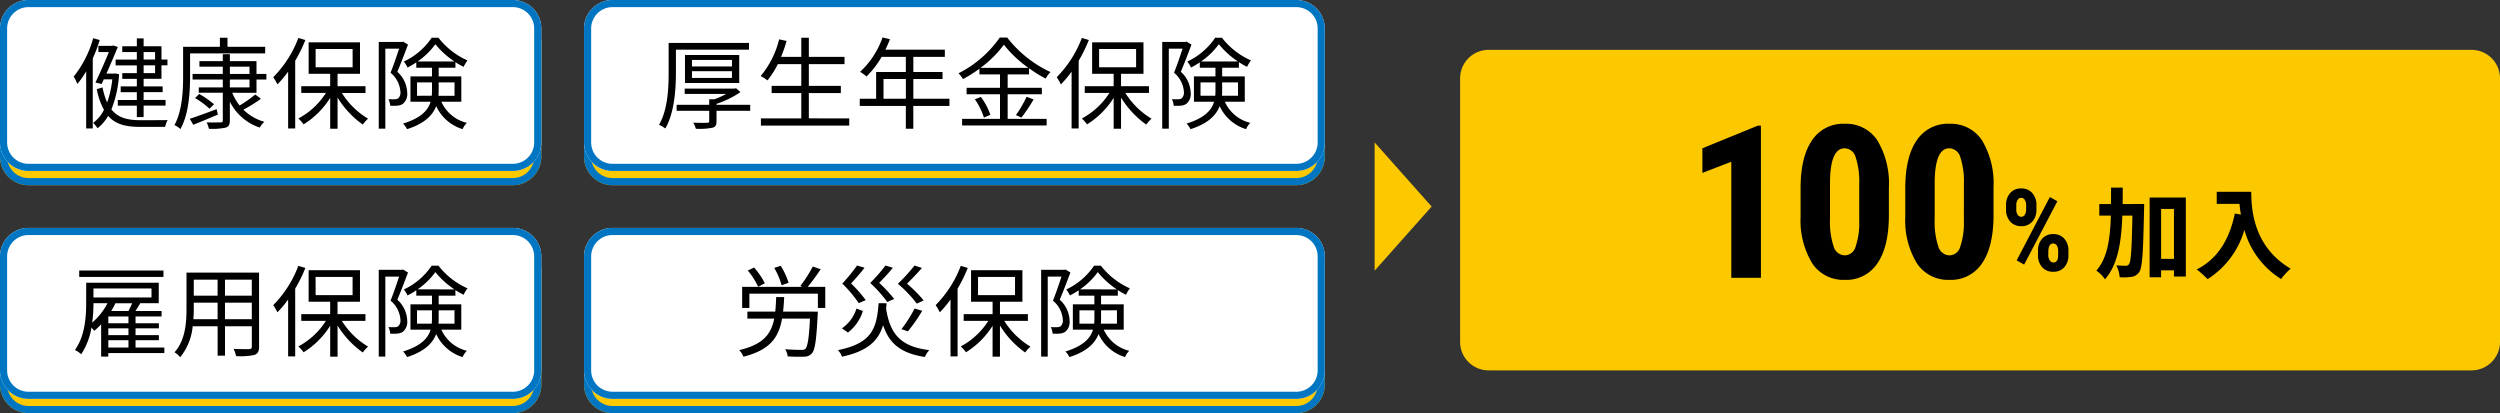 <svg xmlns="http://www.w3.org/2000/svg" width="351" height="58" viewBox="0 0 351 58"><rect x="0" y="0" width="351" height="58" fill="#333333" stroke="none"/><g transform="translate(365 -12330.998)"><path d="M4,0H142a4,4,0,0,1,4,4V41a4,4,0,0,1-4,4H4a4,4,0,0,1-4-4V4A4,4,0,0,1,4,0Z" transform="translate(-160 12337.998)" fill="#fcc800"/><path d="M4,0H72a4,4,0,0,1,4,4V20a4,4,0,0,1-4,4H4a4,4,0,0,1-4-4V4A4,4,0,0,1,4,0Z" transform="translate(-365 12332.998)" fill="#fcc800"/><path d="M4,1A3,3,0,0,0,1,4V20a3,3,0,0,0,3,3H72a3,3,0,0,0,3-3V4a3,3,0,0,0-3-3H4M4,0H72a4,4,0,0,1,4,4V20a4,4,0,0,1-4,4H4a4,4,0,0,1-4-4V4A4,4,0,0,1,4,0Z" transform="translate(-365 12332.998)" fill="#0075c2"/><path d="M4,0h96a4,4,0,0,1,4,4V20a4,4,0,0,1-4,4H4a4,4,0,0,1-4-4V4A4,4,0,0,1,4,0Z" transform="translate(-283 12332.998)" fill="#fcc800"/><path d="M4,1A3,3,0,0,0,1,4V20a3,3,0,0,0,3,3h96a3,3,0,0,0,3-3V4a3,3,0,0,0-3-3H4M4,0h96a4,4,0,0,1,4,4V20a4,4,0,0,1-4,4H4a4,4,0,0,1-4-4V4A4,4,0,0,1,4,0Z" transform="translate(-283 12332.998)" fill="#0075c2"/><path d="M4,0H72a4,4,0,0,1,4,4V20a4,4,0,0,1-4,4H4a4,4,0,0,1-4-4V4A4,4,0,0,1,4,0Z" transform="translate(-365 12364.998)" fill="#fcc800"/><path d="M4,1A3,3,0,0,0,1,4V20a3,3,0,0,0,3,3H72a3,3,0,0,0,3-3V4a3,3,0,0,0-3-3H4M4,0H72a4,4,0,0,1,4,4V20a4,4,0,0,1-4,4H4a4,4,0,0,1-4-4V4A4,4,0,0,1,4,0Z" transform="translate(-365 12364.998)" fill="#0075c2"/><path d="M4,0h96a4,4,0,0,1,4,4V20a4,4,0,0,1-4,4H4a4,4,0,0,1-4-4V4A4,4,0,0,1,4,0Z" transform="translate(-283 12364.998)" fill="#fcc800"/><path d="M4,1A3,3,0,0,0,1,4V20a3,3,0,0,0,3,3h96a3,3,0,0,0,3-3V4a3,3,0,0,0-3-3H4M4,0h96a4,4,0,0,1,4,4V20a4,4,0,0,1-4,4H4a4,4,0,0,1-4-4V4A4,4,0,0,1,4,0Z" transform="translate(-283 12364.998)" fill="#0075c2"/><path d="M4,0H72a4,4,0,0,1,4,4V20a4,4,0,0,1-4,4H4a4,4,0,0,1-4-4V4A4,4,0,0,1,4,0Z" transform="translate(-365 12330.998)" fill="#fff"/><path d="M4,1A3,3,0,0,0,1,4V20a3,3,0,0,0,3,3H72a3,3,0,0,0,3-3V4a3,3,0,0,0-3-3H4M4,0H72a4,4,0,0,1,4,4V20a4,4,0,0,1-4,4H4a4,4,0,0,1-4-4V4A4,4,0,0,1,4,0Z" transform="translate(-365 12330.998)" fill="#0075c2"/><path d="M11.774-9.688v1.05h-1.61v-1.05Zm0,2.954h-1.61V-7.826h1.61Zm-2.562-1.9H6.23v.812H9.212v1.092H7.168v.8H9.212v1.064H6.944v.812H9.212v1.092H6.538v.8H9.212V-.56h.952V-2.17h3.08v-.8h-3.08V-4.06h2.674v-.812H10.164V-5.936H12.67v-1.89h.84v-.812h-.84V-10.5H10.164v-1.106H9.212V-10.5H7.168v.812H9.212Zm-6.132-3A14.844,14.844,0,0,1,.35-6.258c.154.252.42.812.518,1.036A12.593,12.593,0,0,0,2.1-6.986V1.036h.924V-8.792A21.392,21.392,0,0,0,4-11.382ZM6.16-6.692l-.154.028H4.942c.588-1.316,1.176-2.716,1.6-3.752l-.658-.2-.168.056h-1.9v.868h1.47C4.788-8.47,4.032-6.72,3.4-5.418l.868.21.308-.658h1.19A13.571,13.571,0,0,1,5.04-2.618,9.482,9.482,0,0,1,4.4-4.732l-.812.252a9.781,9.781,0,0,0,1.008,2.9A5.141,5.141,0,0,1,3.08.252a5.031,5.031,0,0,1,.616.756A5.836,5.836,0,0,0,5.18-.728C6.23.462,7.672.812,9.646.812h3.542a3.241,3.241,0,0,1,.35-.952c-.588.014-3.416.014-3.85.014-1.778,0-3.122-.336-4.046-1.512A15.932,15.932,0,0,0,6.72-6.58ZM16.688-9.506H27.23v-.924H21.938V-11.7H20.874v1.274H15.708v4.1c0,2.044-.112,4.886-1.218,6.888a3.145,3.145,0,0,1,.84.56c1.19-2.114,1.358-5.264,1.358-7.448ZM20.412-1.68C19.026-1.148,17.6-.63,16.646-.322l.49.84C18.13.126,19.39-.406,20.594-.91ZM17.388-3.234a11.935,11.935,0,0,1,2.03,1.5l.63-.63a13.647,13.647,0,0,0-2.072-1.442Zm4.886-2.6h2.758v1.106H22.274Zm0-1.806h2.758v1.022H22.274Zm3.738,3.668V-5.838H27.4v-.784H26.012V-8.414H22.274v-.98H21.28v.98H18v.77H21.28v1.022H17.038v.784H21.28v1.106H17.906v.756H21.28v3.85c0,.238-.07.308-.322.308s-1.078.028-1.946,0a4.076,4.076,0,0,1,.322.9A9.282,9.282,0,0,0,21.672.924c.434-.14.6-.406.6-1.05v-2.6a7.252,7.252,0,0,0,4.2,3.64A3.3,3.3,0,0,1,27.118.1,6.757,6.757,0,0,1,24.178-1.6a21.525,21.525,0,0,0,2.45-1.526l-.784-.616a16.758,16.758,0,0,1-2.2,1.554A6.888,6.888,0,0,1,22.61-3.976Zm5.88-7.7A15.72,15.72,0,0,1,28.364-6.16a8.5,8.5,0,0,1,.588,1.008,15.129,15.129,0,0,0,1.5-1.792v7.98h.994V-8.47a20.8,20.8,0,0,0,1.428-2.912Zm2.422,1.554h5.194V-7.56H34.314Zm7,6.174V-4.9h-3.92V-6.636h3.15V-11.06h-7.21v4.424h3.024V-4.9H32.3v.952h3.458A10.37,10.37,0,0,1,31.892-.364a5.127,5.127,0,0,1,.728.826,11.7,11.7,0,0,0,3.738-3.724v4.34h1.036V-3.3A12.894,12.894,0,0,0,40.936.49a4.717,4.717,0,0,1,.742-.826A10.908,10.908,0,0,1,38-3.948Zm5.278-7.21-.154.042H43.176V1.064H44.1V-10.164h1.932c-.322.98-.77,2.324-1.2,3.374a3.8,3.8,0,0,1,1.386,2.66,1.117,1.117,0,0,1-.308.938.911.911,0,0,1-.49.126,6.418,6.418,0,0,1-.882-.014,2.536,2.536,0,0,1,.252.924,6.306,6.306,0,0,0,1.036-.014,1.533,1.533,0,0,0,.756-.266,1.8,1.8,0,0,0,.588-1.582,4.082,4.082,0,0,0-1.386-2.9c.5-1.176,1.064-2.66,1.5-3.822Zm1.96,7.6V-5.432h2.1v1.19c0,.224-.014.462-.028.686Zm5.264-1.876v1.876H51.562c.014-.224.028-.434.028-.658V-5.432Zm-5.18-2.94a10.3,10.3,0,0,0,2.492-2.422A11.847,11.847,0,0,0,53.8-8.372Zm6.132,5.656V-6.272H51.59V-7.49h2.352v-.784a9.618,9.618,0,0,0,1.148.658,5.086,5.086,0,0,1,.546-.9A10.566,10.566,0,0,1,51.562-11.7H50.61A9.645,9.645,0,0,1,46.7-8.358a4.384,4.384,0,0,1,.518.84,10.941,10.941,0,0,0,1.232-.728v.756h2.2v1.218H47.628v3.556h2.828c-.35,1.19-1.33,2.282-3.864,3.066a3.473,3.473,0,0,1,.56.784C49.616.35,50.75-.826,51.24-2.1a6.032,6.032,0,0,0,3.71,3.234,2.675,2.675,0,0,1,.6-.882,5.283,5.283,0,0,1-3.584-2.968Z" transform="translate(-355 12347.998)"/><path d="M4,0h96a4,4,0,0,1,4,4V20a4,4,0,0,1-4,4H4a4,4,0,0,1-4-4V4A4,4,0,0,1,4,0Z" transform="translate(-283 12330.998)" fill="#fff"/><path d="M4,1A3,3,0,0,0,1,4V20a3,3,0,0,0,3,3h96a3,3,0,0,0,3-3V4a3,3,0,0,0-3-3H4M4,0h96a4,4,0,0,1,4,4V20a4,4,0,0,1-4,4H4a4,4,0,0,1-4-4V4A4,4,0,0,1,4,0Z" transform="translate(-283 12330.998)" fill="#0075c2"/><path d="M13.16-10.024v-.952H1.876V-6.9c0,2.2-.1,5.25-1.344,7.42a4.563,4.563,0,0,1,.882.518C2.716-1.218,2.9-4.578,2.9-6.888v-3.136ZM5.152-7h5.614v.938H5.152Zm0-1.582h5.614v.91H5.152Zm6.636,3.234V-9.282H4.172v3.934Zm1.54,3.066H8.6v-.14a12.955,12.955,0,0,0,3.36-1.652l-.616-.532-.224.042H4.13v.756H9.968a14.555,14.555,0,0,1-1.638.742H7.574v.784H3v.84H7.574V0c0,.182-.07.224-.294.238S6.216.252,5.334.224a4.123,4.123,0,0,1,.364.854A9.61,9.61,0,0,0,8.022.938C8.47.812,8.6.56,8.6.028v-1.47h4.732Zm8.232,1.9V-3.934h4.494V-4.942H21.56V-7.994h5.012V-9.016H21.56V-11.7H20.5v2.688H17.654a19.216,19.216,0,0,0,.784-2.24l-1.05-.224A12.763,12.763,0,0,1,14.8-6.328a6.971,6.971,0,0,1,.952.616,12.561,12.561,0,0,0,1.456-2.282H20.5v3.052H16.338v1.008H20.5V-.378h-5.67V.63h12.4V-.378ZM32.046-3.136V-5.908h3.136v2.772Zm9.254,0H36.232V-5.908h4.1v-.98h-4.1V-9.016h4.424v-1.008H32.312c.224-.476.448-.98.644-1.47l-1.05-.252a11.847,11.847,0,0,1-3.15,4.83,6.444,6.444,0,0,1,.9.658A12.935,12.935,0,0,0,31.78-9.016h3.4v2.128H31.01v3.752h-2.3v1.008h6.468V1.078h1.05V-2.128H41.3Zm4.368-4.34a15.316,15.316,0,0,0,3.276-3.248,16.438,16.438,0,0,0,3.444,3.248Zm3.808,3.71h4.8v-.91h-4.8V-6.552h3V-7.42A17.748,17.748,0,0,0,54.81-5.964a4.714,4.714,0,0,1,.672-.924,16.492,16.492,0,0,1-6.076-4.844H48.37a15.7,15.7,0,0,1-5.8,5.026,3.348,3.348,0,0,1,.63.812,18.843,18.843,0,0,0,2.31-1.456v.8H48.4v1.876h-4.69v.91H48.4V-.308h-5.32V.616H54.95V-.308H49.476Zm-4.606.7A9.746,9.746,0,0,1,46.144-.49l.9-.392a8.933,8.933,0,0,0-1.33-2.506ZM51.408-.49a22.985,22.985,0,0,0,1.708-2.548l-.98-.378a16.262,16.262,0,0,1-1.5,2.576Zm8.484-11.186A15.72,15.72,0,0,1,56.364-6.16a8.5,8.5,0,0,1,.588,1.008,15.129,15.129,0,0,0,1.5-1.792v7.98h.994V-8.47a20.8,20.8,0,0,0,1.428-2.912Zm2.422,1.554h5.194V-7.56H62.314Zm7,6.174V-4.9h-3.92V-6.636h3.15V-11.06h-7.21v4.424h3.024V-4.9H60.3v.952h3.458A10.37,10.37,0,0,1,59.892-.364a5.127,5.127,0,0,1,.728.826,11.7,11.7,0,0,0,3.738-3.724v4.34h1.036V-3.3A12.894,12.894,0,0,0,68.936.49a4.717,4.717,0,0,1,.742-.826A10.908,10.908,0,0,1,66-3.948Zm5.278-7.21-.154.042H71.176V1.064H72.1V-10.164h1.932c-.322.98-.77,2.324-1.2,3.374a3.8,3.8,0,0,1,1.386,2.66,1.117,1.117,0,0,1-.308.938.911.911,0,0,1-.49.126,6.418,6.418,0,0,1-.882-.014,2.536,2.536,0,0,1,.252.924,6.306,6.306,0,0,0,1.036-.014,1.533,1.533,0,0,0,.756-.266,1.8,1.8,0,0,0,.588-1.582,4.082,4.082,0,0,0-1.386-2.9c.5-1.176,1.064-2.66,1.5-3.822Zm1.96,7.6V-5.432h2.1v1.19c0,.224-.014.462-.028.686Zm5.264-1.876v1.876H79.562c.014-.224.028-.434.028-.658V-5.432Zm-5.18-2.94a10.3,10.3,0,0,0,2.492-2.422A11.847,11.847,0,0,0,81.8-8.372Zm6.132,5.656V-6.272H79.59V-7.49h2.352v-.784a9.617,9.617,0,0,0,1.148.658,5.086,5.086,0,0,1,.546-.9A10.566,10.566,0,0,1,79.562-11.7H78.61A9.644,9.644,0,0,1,74.7-8.358a4.384,4.384,0,0,1,.518.84,10.942,10.942,0,0,0,1.232-.728v.756h2.2v1.218H75.628v3.556h2.828c-.35,1.19-1.33,2.282-3.864,3.066a3.474,3.474,0,0,1,.56.784C77.616.35,78.75-.826,79.24-2.1a6.032,6.032,0,0,0,3.71,3.234,2.675,2.675,0,0,1,.6-.882,5.283,5.283,0,0,1-3.584-2.968Z" transform="translate(-273 12347.998)"/><path d="M4,0H72a4,4,0,0,1,4,4V20a4,4,0,0,1-4,4H4a4,4,0,0,1-4-4V4A4,4,0,0,1,4,0Z" transform="translate(-365 12362.998)" fill="#fff"/><path d="M4,1A3,3,0,0,0,1,4V20a3,3,0,0,0,3,3H72a3,3,0,0,0,3-3V4a3,3,0,0,0-3-3H4M4,0H72a4,4,0,0,1,4,4V20a4,4,0,0,1-4,4H4a4,4,0,0,1-4-4V4A4,4,0,0,1,4,0Z" transform="translate(-365 12362.998)" fill="#0075c2"/><path d="M12.95-11.018H1.12v.9H12.95ZM5.208-1.232H8.036V-.21H5.208ZM6.16-6.426H8.554c-.14.336-.336.742-.518,1.092H5.614A11.542,11.542,0,0,0,6.2-6.412Zm-1.064,0A9.356,9.356,0,0,1,2.94-3.7a19.263,19.263,0,0,0,.182-2.73ZM11.27-8.5v1.26H3.122V-8.5ZM8.036-3.612H5.208v-.952H8.036Zm0,1.666H5.208V-2.9H8.036ZM13.076-.21H9.03V-1.232h3.276v-.714H9.03V-2.9h3.276v-.714H9.03v-.952h3.654v-.77H9.016c.224-.336.448-.714.672-1.064l-.1-.028h2.7V-9.3H2.1v2.772C2.1-4.564,1.946-1.834.518.14a3.4,3.4,0,0,1,.882.6A9.707,9.707,0,0,0,2.842-3.01a3.966,3.966,0,0,1,.378.462,8.558,8.558,0,0,0,.98-.924V1.064H5.208V.574h7.868Zm8.512-3.976V-6.51h3.766v2.324Zm-4.438,0c.042-.518.056-1.036.056-1.5V-6.51h3.346v2.324Zm3.4-5.544v2.24H17.206V-9.73Zm4.8,2.24H21.588V-9.73h3.766Zm1.022-3.234H16.184v5.04c0,1.946-.14,4.41-1.68,6.146a3.4,3.4,0,0,1,.8.686,8.038,8.038,0,0,0,1.75-4.34h3.5V.938h1.036v-4.13h3.766V-.35c0,.266-.1.35-.378.364-.252,0-1.2.014-2.184-.028a4.115,4.115,0,0,1,.35,1.008,9.135,9.135,0,0,0,2.6-.168c.448-.182.63-.49.63-1.162Zm5.516-.952A15.72,15.72,0,0,1,28.364-6.16a8.5,8.5,0,0,1,.588,1.008,15.129,15.129,0,0,0,1.5-1.792v7.98h.994V-8.47a20.8,20.8,0,0,0,1.428-2.912Zm2.422,1.554h5.194V-7.56H34.314Zm7,6.174V-4.9h-3.92V-6.636h3.15V-11.06h-7.21v4.424h3.024V-4.9H32.3v.952h3.458A10.37,10.37,0,0,1,31.892-.364a5.127,5.127,0,0,1,.728.826,11.7,11.7,0,0,0,3.738-3.724v4.34h1.036V-3.3A12.894,12.894,0,0,0,40.936.49a4.717,4.717,0,0,1,.742-.826A10.908,10.908,0,0,1,38-3.948Zm5.278-7.21-.154.042H43.176V1.064H44.1V-10.164h1.932c-.322.98-.77,2.324-1.2,3.374a3.8,3.8,0,0,1,1.386,2.66,1.117,1.117,0,0,1-.308.938.911.911,0,0,1-.49.126,6.418,6.418,0,0,1-.882-.014,2.536,2.536,0,0,1,.252.924,6.306,6.306,0,0,0,1.036-.014,1.533,1.533,0,0,0,.756-.266,1.8,1.8,0,0,0,.588-1.582,4.082,4.082,0,0,0-1.386-2.9c.5-1.176,1.064-2.66,1.5-3.822Zm1.96,7.6V-5.432h2.1v1.19c0,.224-.014.462-.028.686Zm5.264-1.876v1.876H51.562c.014-.224.028-.434.028-.658V-5.432Zm-5.18-2.94a10.3,10.3,0,0,0,2.492-2.422A11.847,11.847,0,0,0,53.8-8.372Zm6.132,5.656V-6.272H51.59V-7.49h2.352v-.784a9.618,9.618,0,0,0,1.148.658,5.086,5.086,0,0,1,.546-.9A10.566,10.566,0,0,1,51.562-11.7H50.61A9.645,9.645,0,0,1,46.7-8.358a4.384,4.384,0,0,1,.518.84,10.941,10.941,0,0,0,1.232-.728v.756h2.2v1.218H47.628v3.556h2.828c-.35,1.19-1.33,2.282-3.864,3.066a3.473,3.473,0,0,1,.56.784C49.616.35,50.75-.826,51.24-2.1a6.032,6.032,0,0,0,3.71,3.234,2.675,2.675,0,0,1,.6-.882,5.283,5.283,0,0,1-3.584-2.968Z" transform="translate(-355 12379.998)"/><path d="M4,0h96a4,4,0,0,1,4,4V20a4,4,0,0,1-4,4H4a4,4,0,0,1-4-4V4A4,4,0,0,1,4,0Z" transform="translate(-283 12362.998)" fill="#fff"/><path d="M4,1A3,3,0,0,0,1,4V20a3,3,0,0,0,3,3h96a3,3,0,0,0,3-3V4a3,3,0,0,0-3-3H4M4,0h96a4,4,0,0,1,4,4V20a4,4,0,0,1-4,4H4a4,4,0,0,1-4-4V4A4,4,0,0,1,4,0Z" transform="translate(-283 12362.998)" fill="#0075c2"/><path d="M7.714-9.3a9.653,9.653,0,0,0-1.106-2.38l-.91.294A9.459,9.459,0,0,1,6.734-8.946Zm-3.332.07A10.056,10.056,0,0,0,2.87-11.438l-.882.42A9.658,9.658,0,0,1,3.444-8.736ZM6.944-5.25c.07-.63.126-1.316.154-2.044H5.978c-.028.742-.07,1.414-.126,2.044H1.932v.98H5.7C5.264-2.058,4.13-.63.784.154a3.1,3.1,0,0,1,.6.924C5.11.14,6.342-1.624,6.8-4.27h3.92c-.14,2.8-.336,3.934-.644,4.242-.14.14-.308.154-.616.154S8.19.112,7.238.028a2.353,2.353,0,0,1,.35,1.008,22.707,22.707,0,0,0,2.3.042A1.43,1.43,0,0,0,10.976.63c.448-.476.644-1.848.826-5.4.014-.154.014-.476.014-.476ZM10.4-8.722a28.449,28.449,0,0,0,1.82-2.478l-1.106-.378a17.69,17.69,0,0,1-1.75,2.73l.308.126H1.2v2.954H2.212v-2H11.83v2h1.036V-8.722Zm16.282,1.9A18.336,18.336,0,0,0,24.346-9.17c.686-.686,1.5-1.512,2.086-2.212L25.4-11.718a25.632,25.632,0,0,1-2.338,2.562,17.492,17.492,0,0,1,2.66,2.786Zm-2.212,4.34a22.917,22.917,0,0,0,2.016-2.884L25.41-5.684a18.844,18.844,0,0,1-1.848,2.9ZM22.54-7.028a18.5,18.5,0,0,0-2.1-2.254c.63-.658,1.372-1.428,1.918-2.128l-1.036-.308a24.911,24.911,0,0,1-2.142,2.45,17.32,17.32,0,0,1,2.394,2.674Zm-3.99.168A17.942,17.942,0,0,0,16.492-9.2c.63-.686,1.358-1.5,1.89-2.212l-1.05-.308A26.5,26.5,0,0,1,15.26-9.184,17.627,17.627,0,0,1,17.57-6.44Zm-1.3,1.176A5.274,5.274,0,0,1,15.2-2.9l.854.588a6.144,6.144,0,0,0,2.1-3.024Zm3.108-.742c-.266,3.4-.826,5.614-5.712,6.58a2.82,2.82,0,0,1,.574.924c3.654-.784,5.11-2.268,5.768-4.424C21.84-.756,23.492.6,26.852,1.12a3.66,3.66,0,0,1,.616-.966c-4.018-.476-5.5-2.268-6.062-5.81.028-.252.056-.5.07-.77Zm11.536-5.25A15.72,15.72,0,0,1,28.364-6.16a8.5,8.5,0,0,1,.588,1.008,15.129,15.129,0,0,0,1.5-1.792v7.98h.994V-8.47a20.8,20.8,0,0,0,1.428-2.912Zm2.422,1.554h5.194V-7.56H34.314Zm7,6.174V-4.9h-3.92V-6.636h3.15V-11.06h-7.21v4.424h3.024V-4.9H32.3v.952h3.458A10.37,10.37,0,0,1,31.892-.364a5.127,5.127,0,0,1,.728.826,11.7,11.7,0,0,0,3.738-3.724v4.34h1.036V-3.3A12.894,12.894,0,0,0,40.936.49a4.717,4.717,0,0,1,.742-.826A10.908,10.908,0,0,1,38-3.948Zm5.278-7.21-.154.042H43.176V1.064H44.1V-10.164h1.932c-.322.98-.77,2.324-1.2,3.374a3.8,3.8,0,0,1,1.386,2.66,1.117,1.117,0,0,1-.308.938.911.911,0,0,1-.49.126,6.418,6.418,0,0,1-.882-.014,2.536,2.536,0,0,1,.252.924,6.306,6.306,0,0,0,1.036-.014,1.533,1.533,0,0,0,.756-.266,1.8,1.8,0,0,0,.588-1.582,4.082,4.082,0,0,0-1.386-2.9c.5-1.176,1.064-2.66,1.5-3.822Zm1.96,7.6V-5.432h2.1v1.19c0,.224-.014.462-.028.686Zm5.264-1.876v1.876H51.562c.014-.224.028-.434.028-.658V-5.432Zm-5.18-2.94a10.3,10.3,0,0,0,2.492-2.422A11.847,11.847,0,0,0,53.8-8.372Zm6.132,5.656V-6.272H51.59V-7.49h2.352v-.784a9.618,9.618,0,0,0,1.148.658,5.086,5.086,0,0,1,.546-.9A10.566,10.566,0,0,1,51.562-11.7H50.61A9.645,9.645,0,0,1,46.7-8.358a4.384,4.384,0,0,1,.518.84,10.941,10.941,0,0,0,1.232-.728v.756h2.2v1.218H47.628v3.556h2.828c-.35,1.19-1.33,2.282-3.864,3.066a3.473,3.473,0,0,1,.56.784C49.616.35,50.75-.826,51.24-2.1a6.032,6.032,0,0,0,3.71,3.234,2.675,2.675,0,0,1,.6-.882,5.283,5.283,0,0,1-3.584-2.968Z" transform="translate(-262 12379.998)"/><path d="M-9.982-9.352c.014-.756.014-1.526.014-2.31h-1.638c0,.8,0,1.568-.014,2.31h-1.638v1.624h1.624c-.1,3.276-.476,5.95-2.044,7.728A4.386,4.386,0,0,1-12.46,1.218c1.806-2.072,2.3-5.208,2.436-8.946H-8.61c-.084,4.676-.2,6.412-.462,6.79a.507.507,0,0,1-.476.252c-.266,0-.77-.014-1.33-.056A4.014,4.014,0,0,1-10.4.924,7.889,7.889,0,0,0-8.708.868,1.49,1.49,0,0,0-7.63.154C-7.2-.49-7.1-2.632-6.972-8.6c.014-.21.014-.756.014-.756Zm5.4,7.7V-8.666h1.806v7.014Zm-1.61-8.61V.924h1.61V-.042h1.806V.826h1.666V-10.262Zm9.422-.812V-9.38H6.426c.042.476.1.98.2,1.512l-.854-.154C5-4.34,3.332-1.638.42-.168A13.3,13.3,0,0,1,1.946,1.19,12.115,12.115,0,0,0,7.112-5.726a11.829,11.829,0,0,0,5.152,6.9A8.963,8.963,0,0,1,13.608-.28c-5.152-3.038-5.53-8.148-5.53-10.794Z" transform="translate(-57 12368.998)"/><path d="M-11.766,0h-4.16V-16.289l-4.058,1.567v-3.457l7.778-3.179h.439ZM6.2-8.818q0,4.424-1.6,6.768A5.217,5.217,0,0,1,.015.293,5.235,5.235,0,0,1-4.534-1.985,11.537,11.537,0,0,1-6.2-8.511v-4.028q0-4.409,1.6-6.746A5.217,5.217,0,0,1-.015-21.621,5.232,5.232,0,0,1,4.57-19.307,11.71,11.71,0,0,1,6.2-12.7ZM2.036-13.14a10.856,10.856,0,0,0-.5-3.779,1.66,1.66,0,0,0-1.553-1.26q-1.978,0-2.051,4.614v5.317A10.933,10.933,0,0,0-1.56-4.409,1.68,1.68,0,0,0,.015-3.149a1.607,1.607,0,0,0,1.5-1.179,10.288,10.288,0,0,0,.52-3.611ZM20.892-8.818q0,4.424-1.6,6.768A5.217,5.217,0,0,1,14.71.293a5.235,5.235,0,0,1-4.548-2.278A11.537,11.537,0,0,1,8.5-8.511v-4.028q0-4.409,1.6-6.746a5.217,5.217,0,0,1,4.585-2.336,5.232,5.232,0,0,1,4.585,2.314A11.71,11.71,0,0,1,20.892-12.7Zm-4.16-4.321a10.856,10.856,0,0,0-.5-3.779,1.66,1.66,0,0,0-1.553-1.26q-1.978,0-2.051,4.614v5.317a10.933,10.933,0,0,0,.505,3.838,1.68,1.68,0,0,0,1.575,1.26,1.607,1.607,0,0,0,1.5-1.179,10.288,10.288,0,0,0,.52-3.611Z" transform="translate(-106 12369.998)"/><path d="M-4.352-9.187a2.481,2.481,0,0,1,.574-1.7,1.956,1.956,0,0,1,1.551-.656,2,2,0,0,1,1.559.645A2.5,2.5,0,0,1-.086-9.156v.57a2.434,2.434,0,0,1-.578,1.7,1.981,1.981,0,0,1-1.547.641,2.009,2.009,0,0,1-1.551-.641,2.473,2.473,0,0,1-.59-1.742Zm1.438.6a1.254,1.254,0,0,0,.2.746.6.6,0,0,0,.5.277.563.563,0,0,0,.5-.289,1.4,1.4,0,0,0,.184-.758v-.578a1.361,1.361,0,0,0-.187-.746.576.576,0,0,0-.508-.293.57.57,0,0,0-.5.293,1.409,1.409,0,0,0-.187.77Zm3.047,5.8a2.429,2.429,0,0,1,.586-1.7,1.99,1.99,0,0,1,1.547-.645A2.012,2.012,0,0,1,3.82-4.5,2.48,2.48,0,0,1,4.406-2.75v.57a2.458,2.458,0,0,1-.57,1.691A1.97,1.97,0,0,1,2.281.156,2,2,0,0,1,.711-.492,2.487,2.487,0,0,1,.133-2.211Zm1.445.609a1.253,1.253,0,0,0,.207.734.6.6,0,0,0,.5.3q.648,0,.68-.93v-.711a1.316,1.316,0,0,0-.191-.746.583.583,0,0,0-.5-.285q-.688,0-.687,1.2ZM-1.812-.852l-1.047-.594L1.8-10.336l1.055.594Z" transform="translate(-79 12368.998)"/><path d="M9,0l9,8H0Z" transform="translate(-164 12350.998) rotate(90)" fill="#fcc800"/></g></svg>